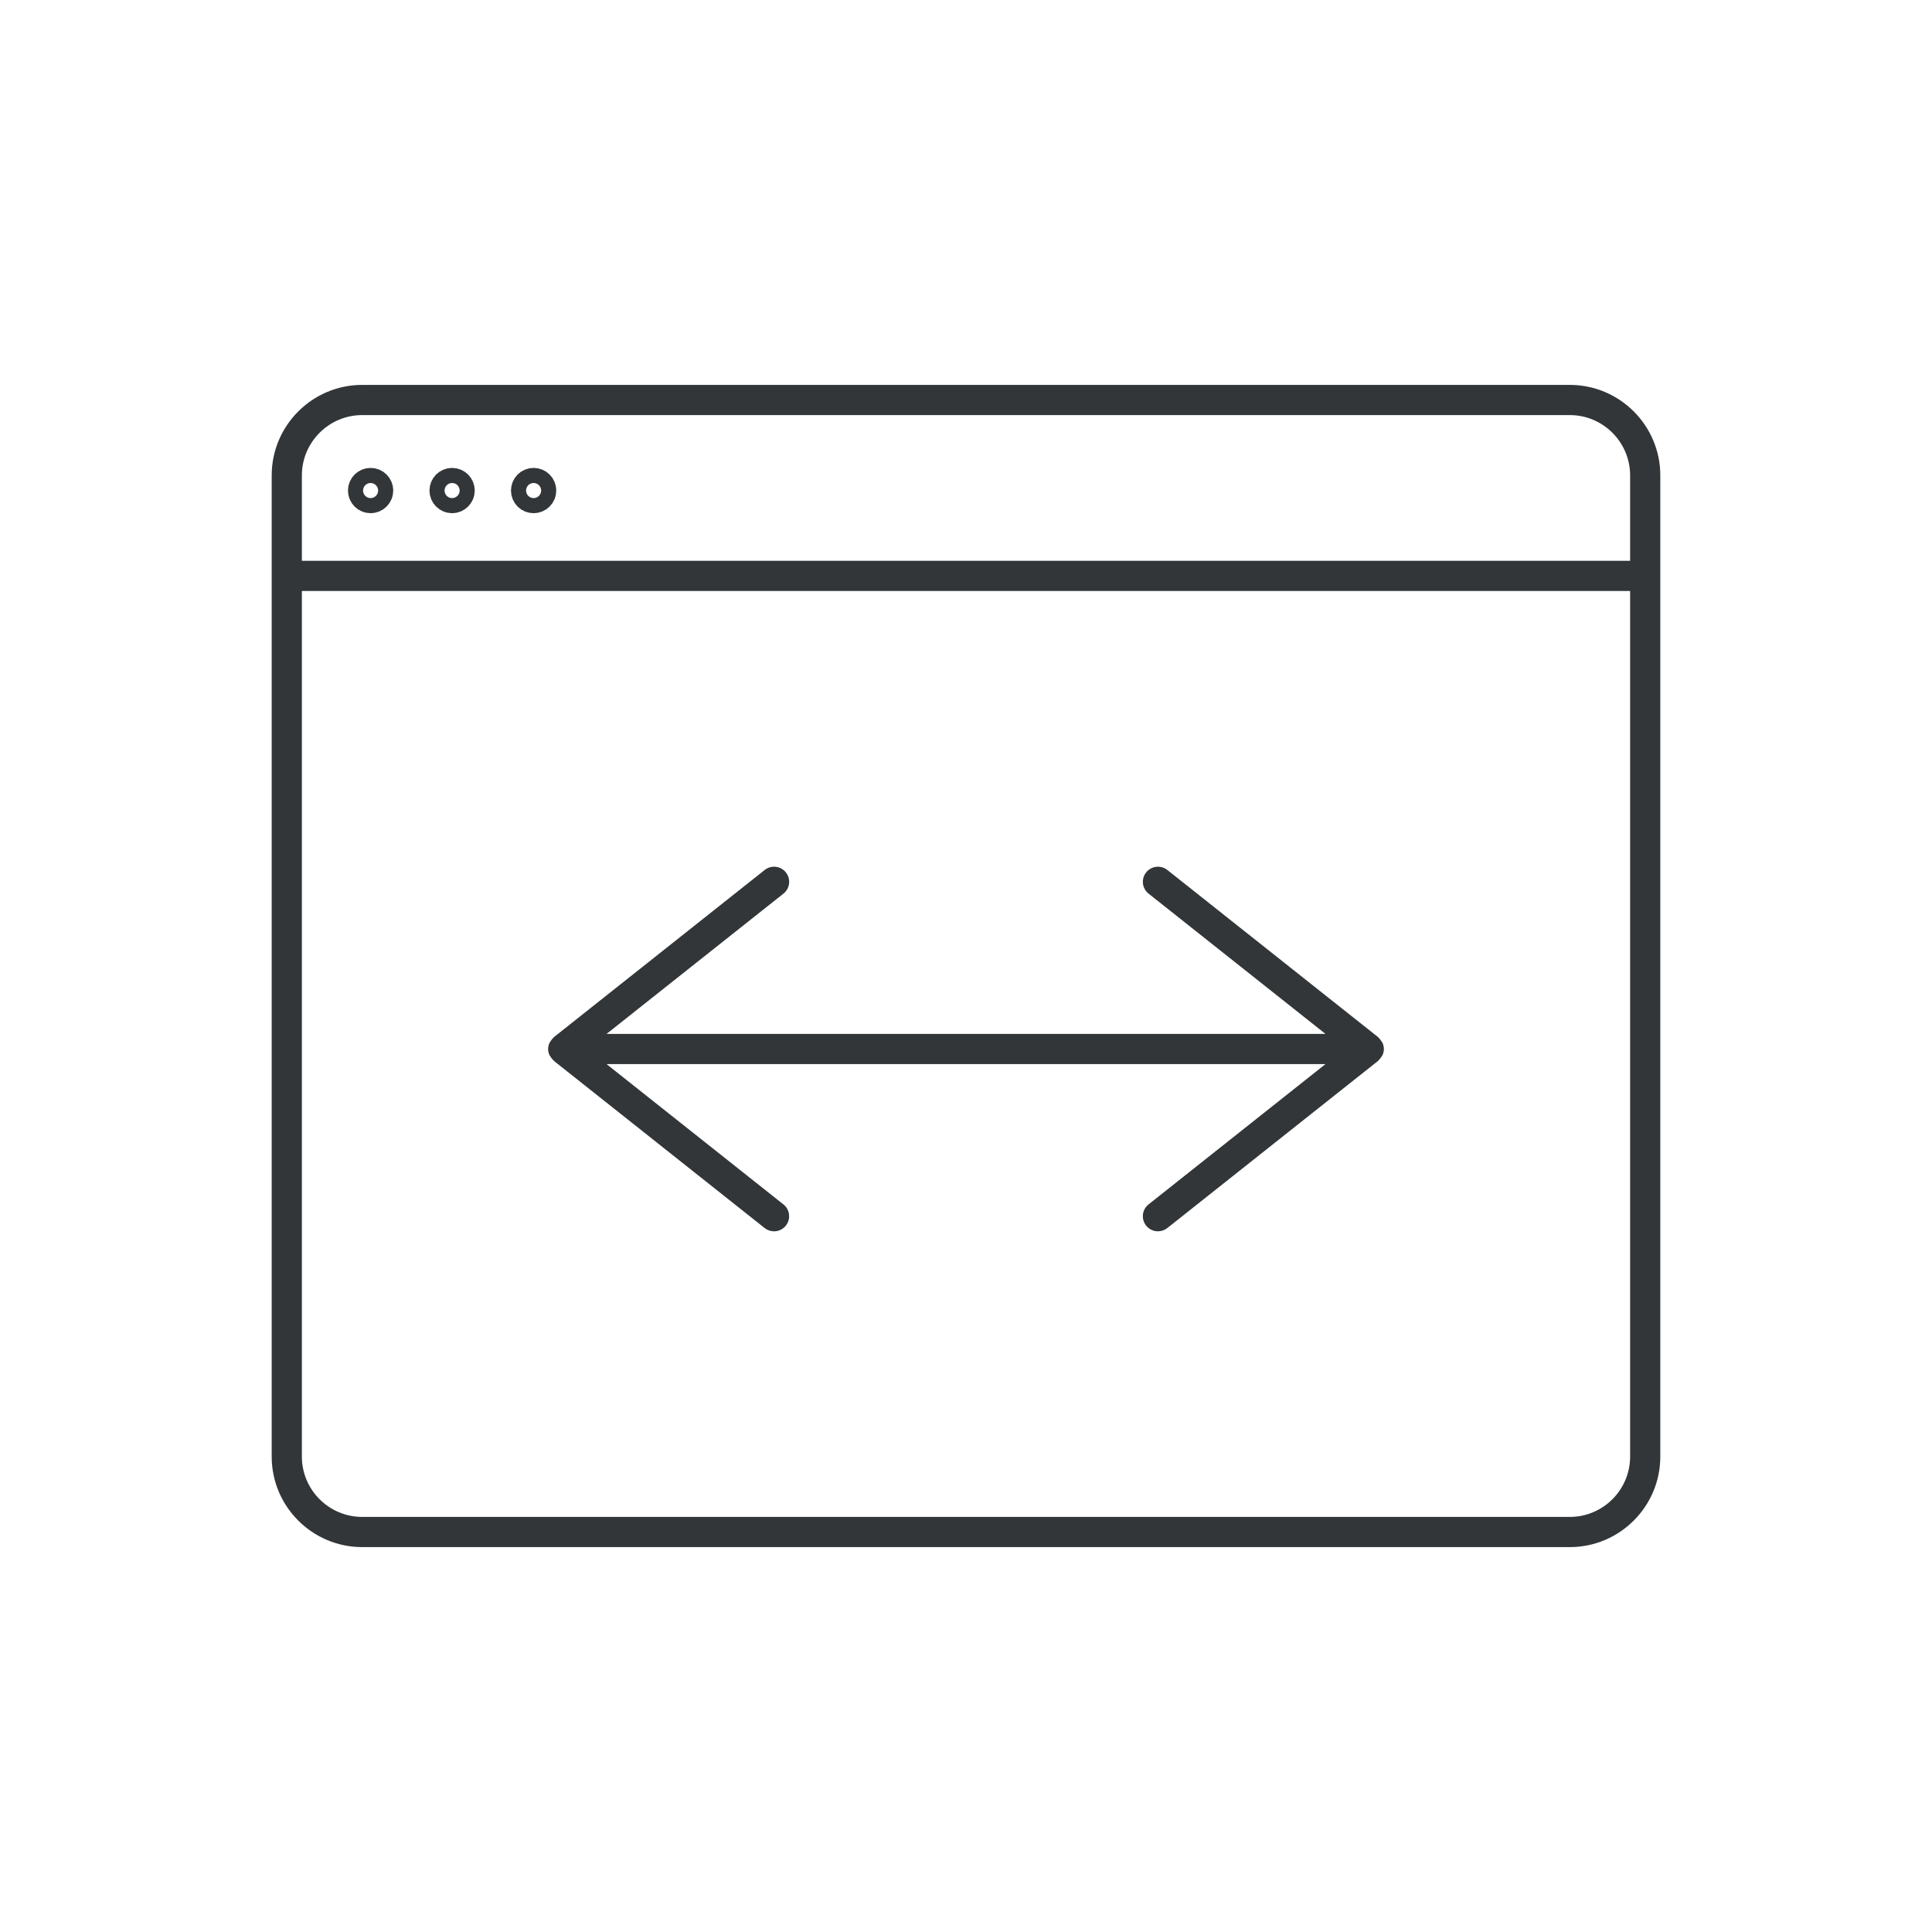 <?xml version="1.0" ?><!DOCTYPE svg  PUBLIC '-//W3C//DTD SVG 1.1//EN'  'http://www.w3.org/Graphics/SVG/1.1/DTD/svg11.dtd'><svg enable-background="new 0 0 128 128" id="Слой_1" version="1.1" viewBox="0 0 128 128" xml:space="preserve" xmlns="http://www.w3.org/2000/svg" xmlns:xlink="http://www.w3.org/1999/xlink"><g><g><g><circle cx="24.553" cy="32.5" fill="none" r="0.5" stroke="#323638" stroke-linecap="round" stroke-linejoin="round" stroke-miterlimit="10" stroke-width="2"/><circle cx="29.953" cy="32.5" fill="none" r="0.5" stroke="#323638" stroke-linecap="round" stroke-linejoin="round" stroke-miterlimit="10" stroke-width="2"/><circle cx="35.353" cy="32.5" fill="none" r="0.5" stroke="#323638" stroke-linecap="round" stroke-linejoin="round" stroke-miterlimit="10" stroke-width="2"/></g></g><g><path d="M104,25.5H24c-3.309,0-6,2.691-6,6v65c0,3.309,2.691,6,6,6h80c3.309,0,6-2.691,6-6v-65    C110,28.191,107.309,25.5,104,25.5z M24,27.5h80c2.206,0,4,1.794,4,4v5.655H20V31.5C20,29.294,21.794,27.5,24,27.5z M104,100.5H24    c-2.206,0-4-1.794-4-4V39.155h88V96.5C108,98.706,106.206,100.5,104,100.5z" fill="#323638"/><path d="M91.686,69.5c0-0.148-0.037-0.286-0.095-0.413c-0.017-0.037-0.046-0.065-0.068-0.101    c-0.052-0.085-0.109-0.164-0.183-0.229c-0.013-0.012-0.019-0.03-0.033-0.041L77.339,57.638c-0.432-0.342-1.061-0.27-1.405,0.162    c-0.343,0.433-0.271,1.062,0.162,1.405l11.72,9.294h-47.63l11.72-9.294c0.433-0.343,0.505-0.972,0.162-1.405    c-0.344-0.432-0.973-0.505-1.405-0.162L36.693,68.716c-0.014,0.011-0.02,0.029-0.033,0.041c-0.074,0.065-0.131,0.144-0.183,0.229    c-0.022,0.035-0.051,0.063-0.068,0.101c-0.058,0.127-0.095,0.265-0.095,0.413s0.037,0.286,0.095,0.413    c0.017,0.037,0.046,0.065,0.068,0.101c0.052,0.085,0.109,0.164,0.183,0.229c0.013,0.012,0.019,0.03,0.033,0.041l13.968,11.078    c0.184,0.146,0.403,0.216,0.621,0.216c0.294,0,0.586-0.13,0.784-0.378c0.343-0.433,0.271-1.062-0.162-1.405L40.185,70.5h47.63    l-11.72,9.294c-0.433,0.343-0.505,0.972-0.162,1.405c0.198,0.249,0.49,0.378,0.784,0.378c0.218,0,0.437-0.071,0.621-0.216    l13.968-11.078c0.014-0.011,0.02-0.029,0.033-0.041c0.074-0.065,0.131-0.144,0.183-0.229c0.022-0.035,0.051-0.063,0.068-0.101    C91.649,69.786,91.686,69.648,91.686,69.5z" fill="#323638"/></g></g></svg>